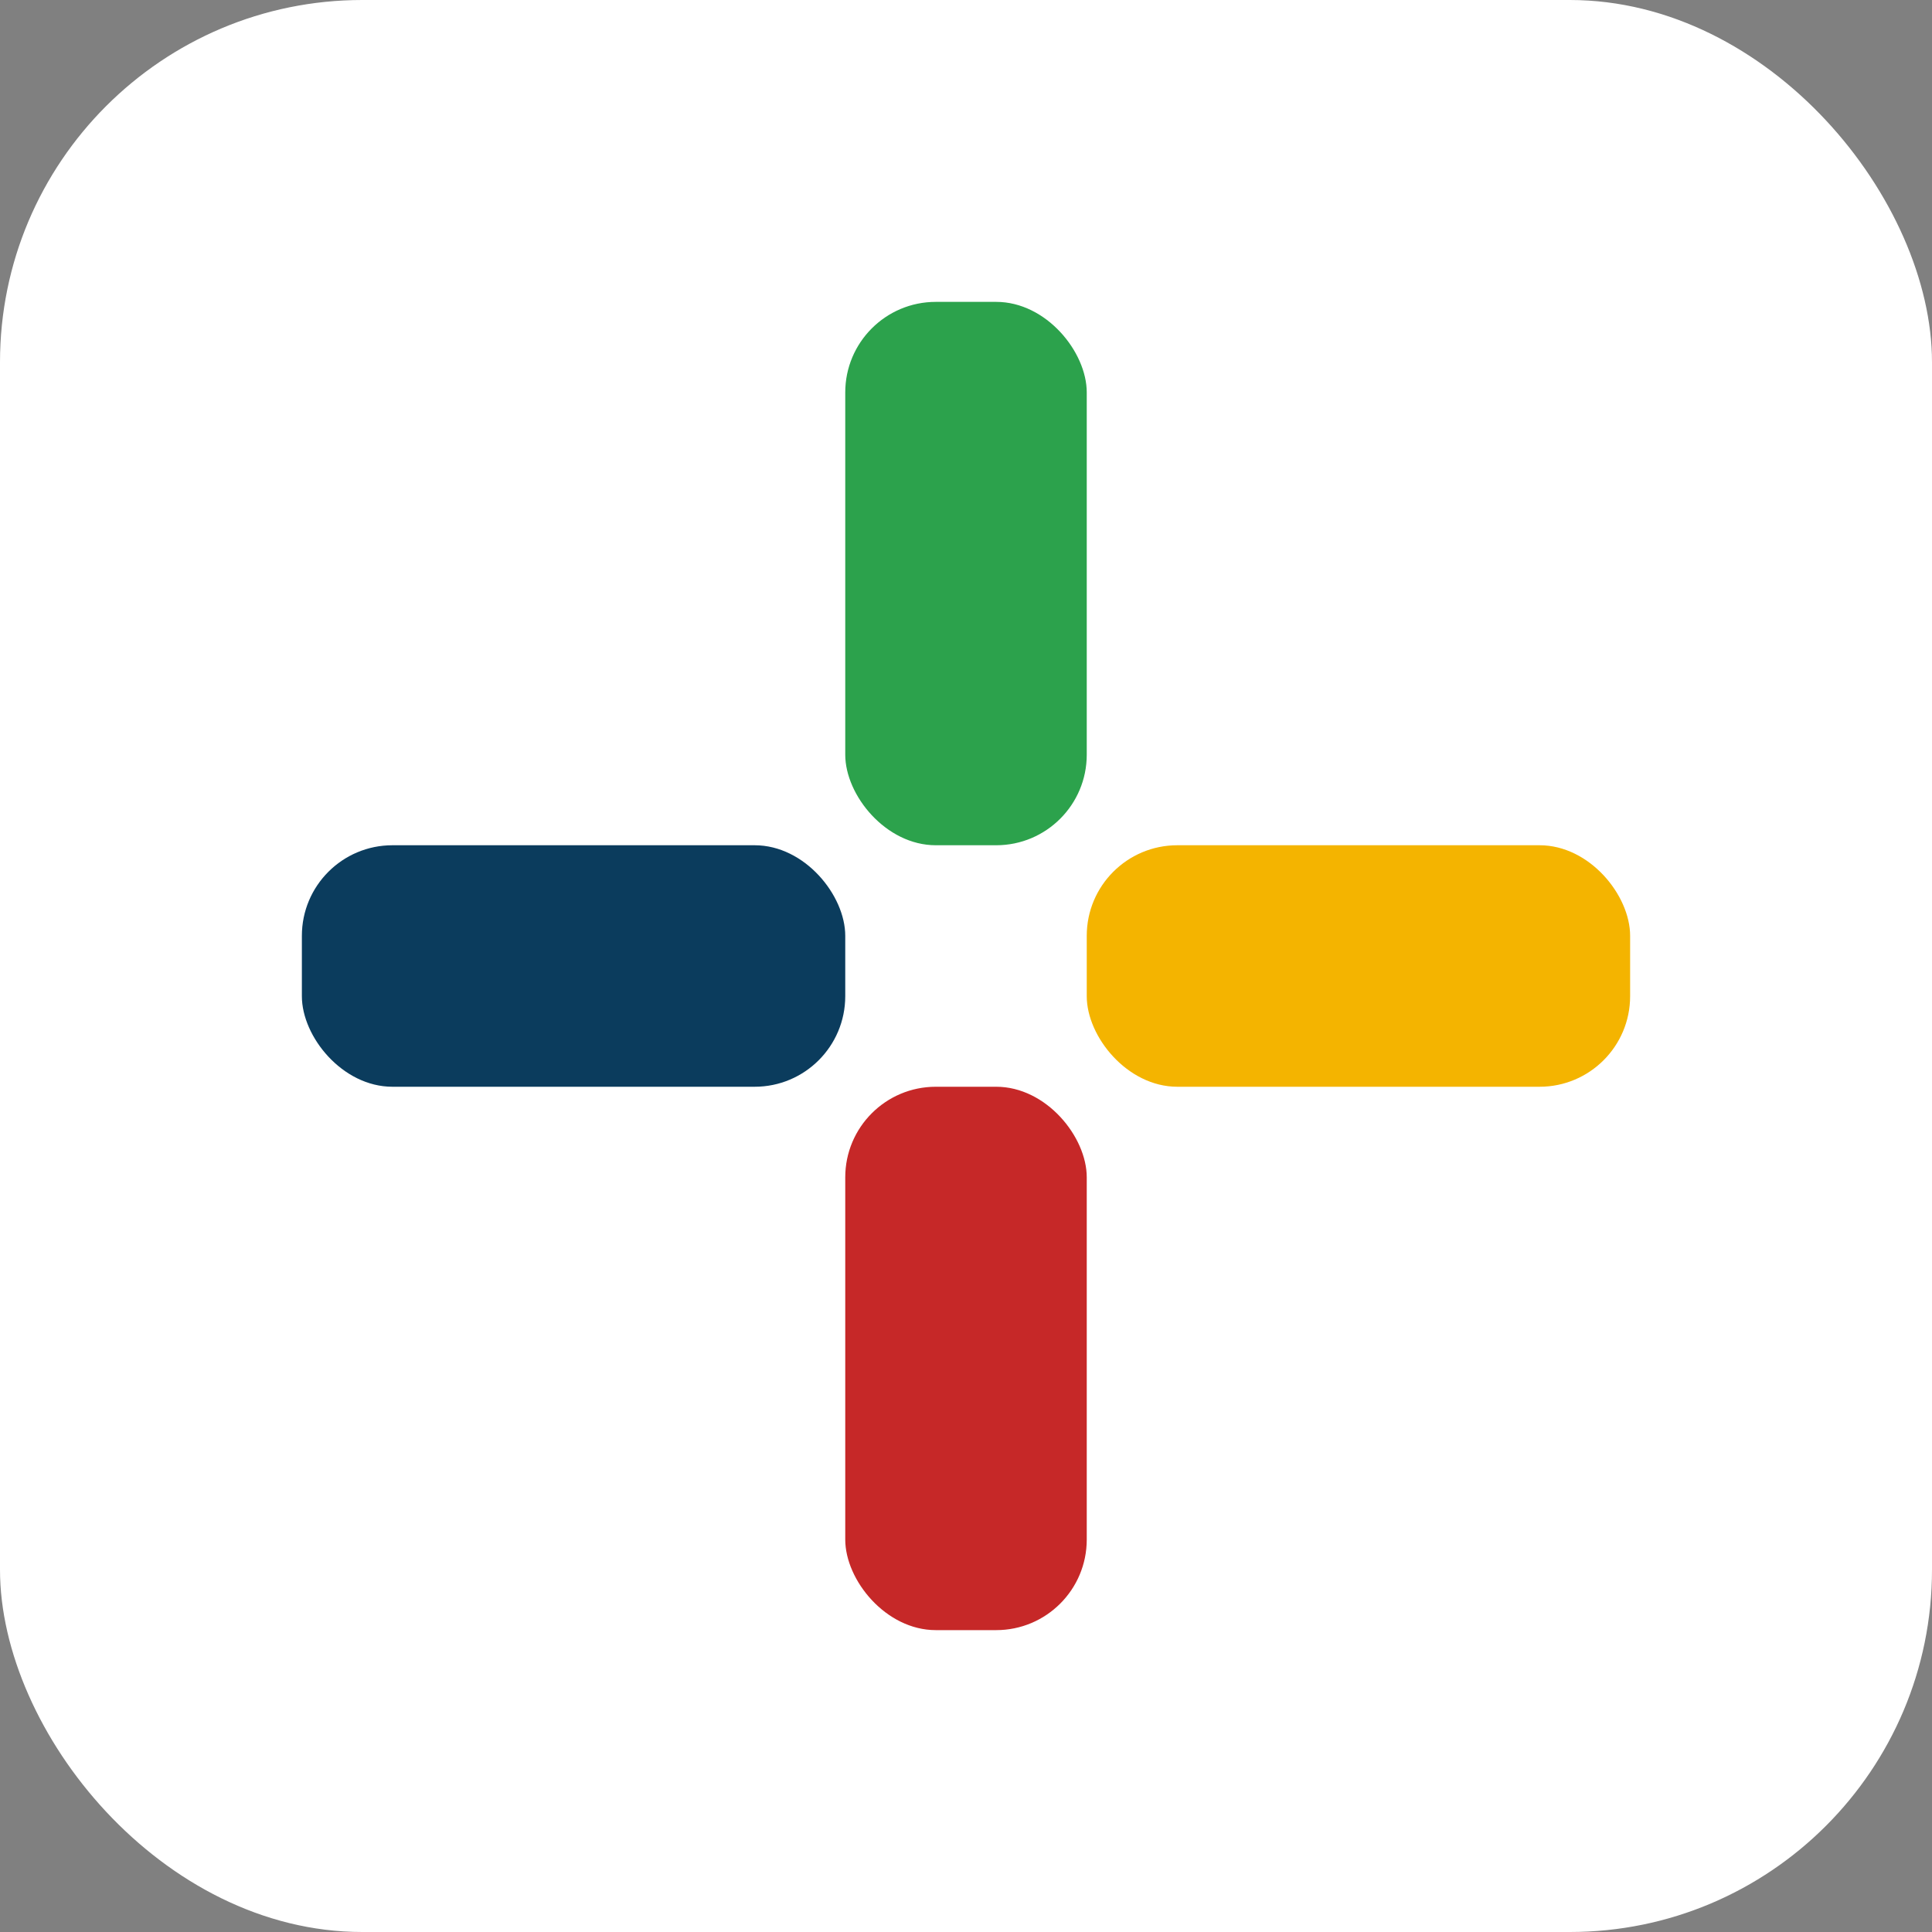 <svg xmlns="http://www.w3.org/2000/svg" viewBox="0 0 64 64">
  <rect x="0" y="0" width="64" height="64" fill="#808080" stroke="none"/>
  <rect width="64" height="64" rx="12" fill="#ffffff"/>
  <g>
    <!-- Vertical cross -->
    <rect x="28" y="10" width="8" height="18" rx="3" fill="#2ca24c"/>
    <rect x="28" y="36" width="8" height="18" rx="3" fill="#c62828"/>
    <!-- Horizontal cross -->
    <rect x="10" y="28" width="18" height="8" rx="3" fill="#0b3c5d"/>
    <rect x="36" y="28" width="18" height="8" rx="3" fill="#f4b400"/>
  </g>
</svg>
